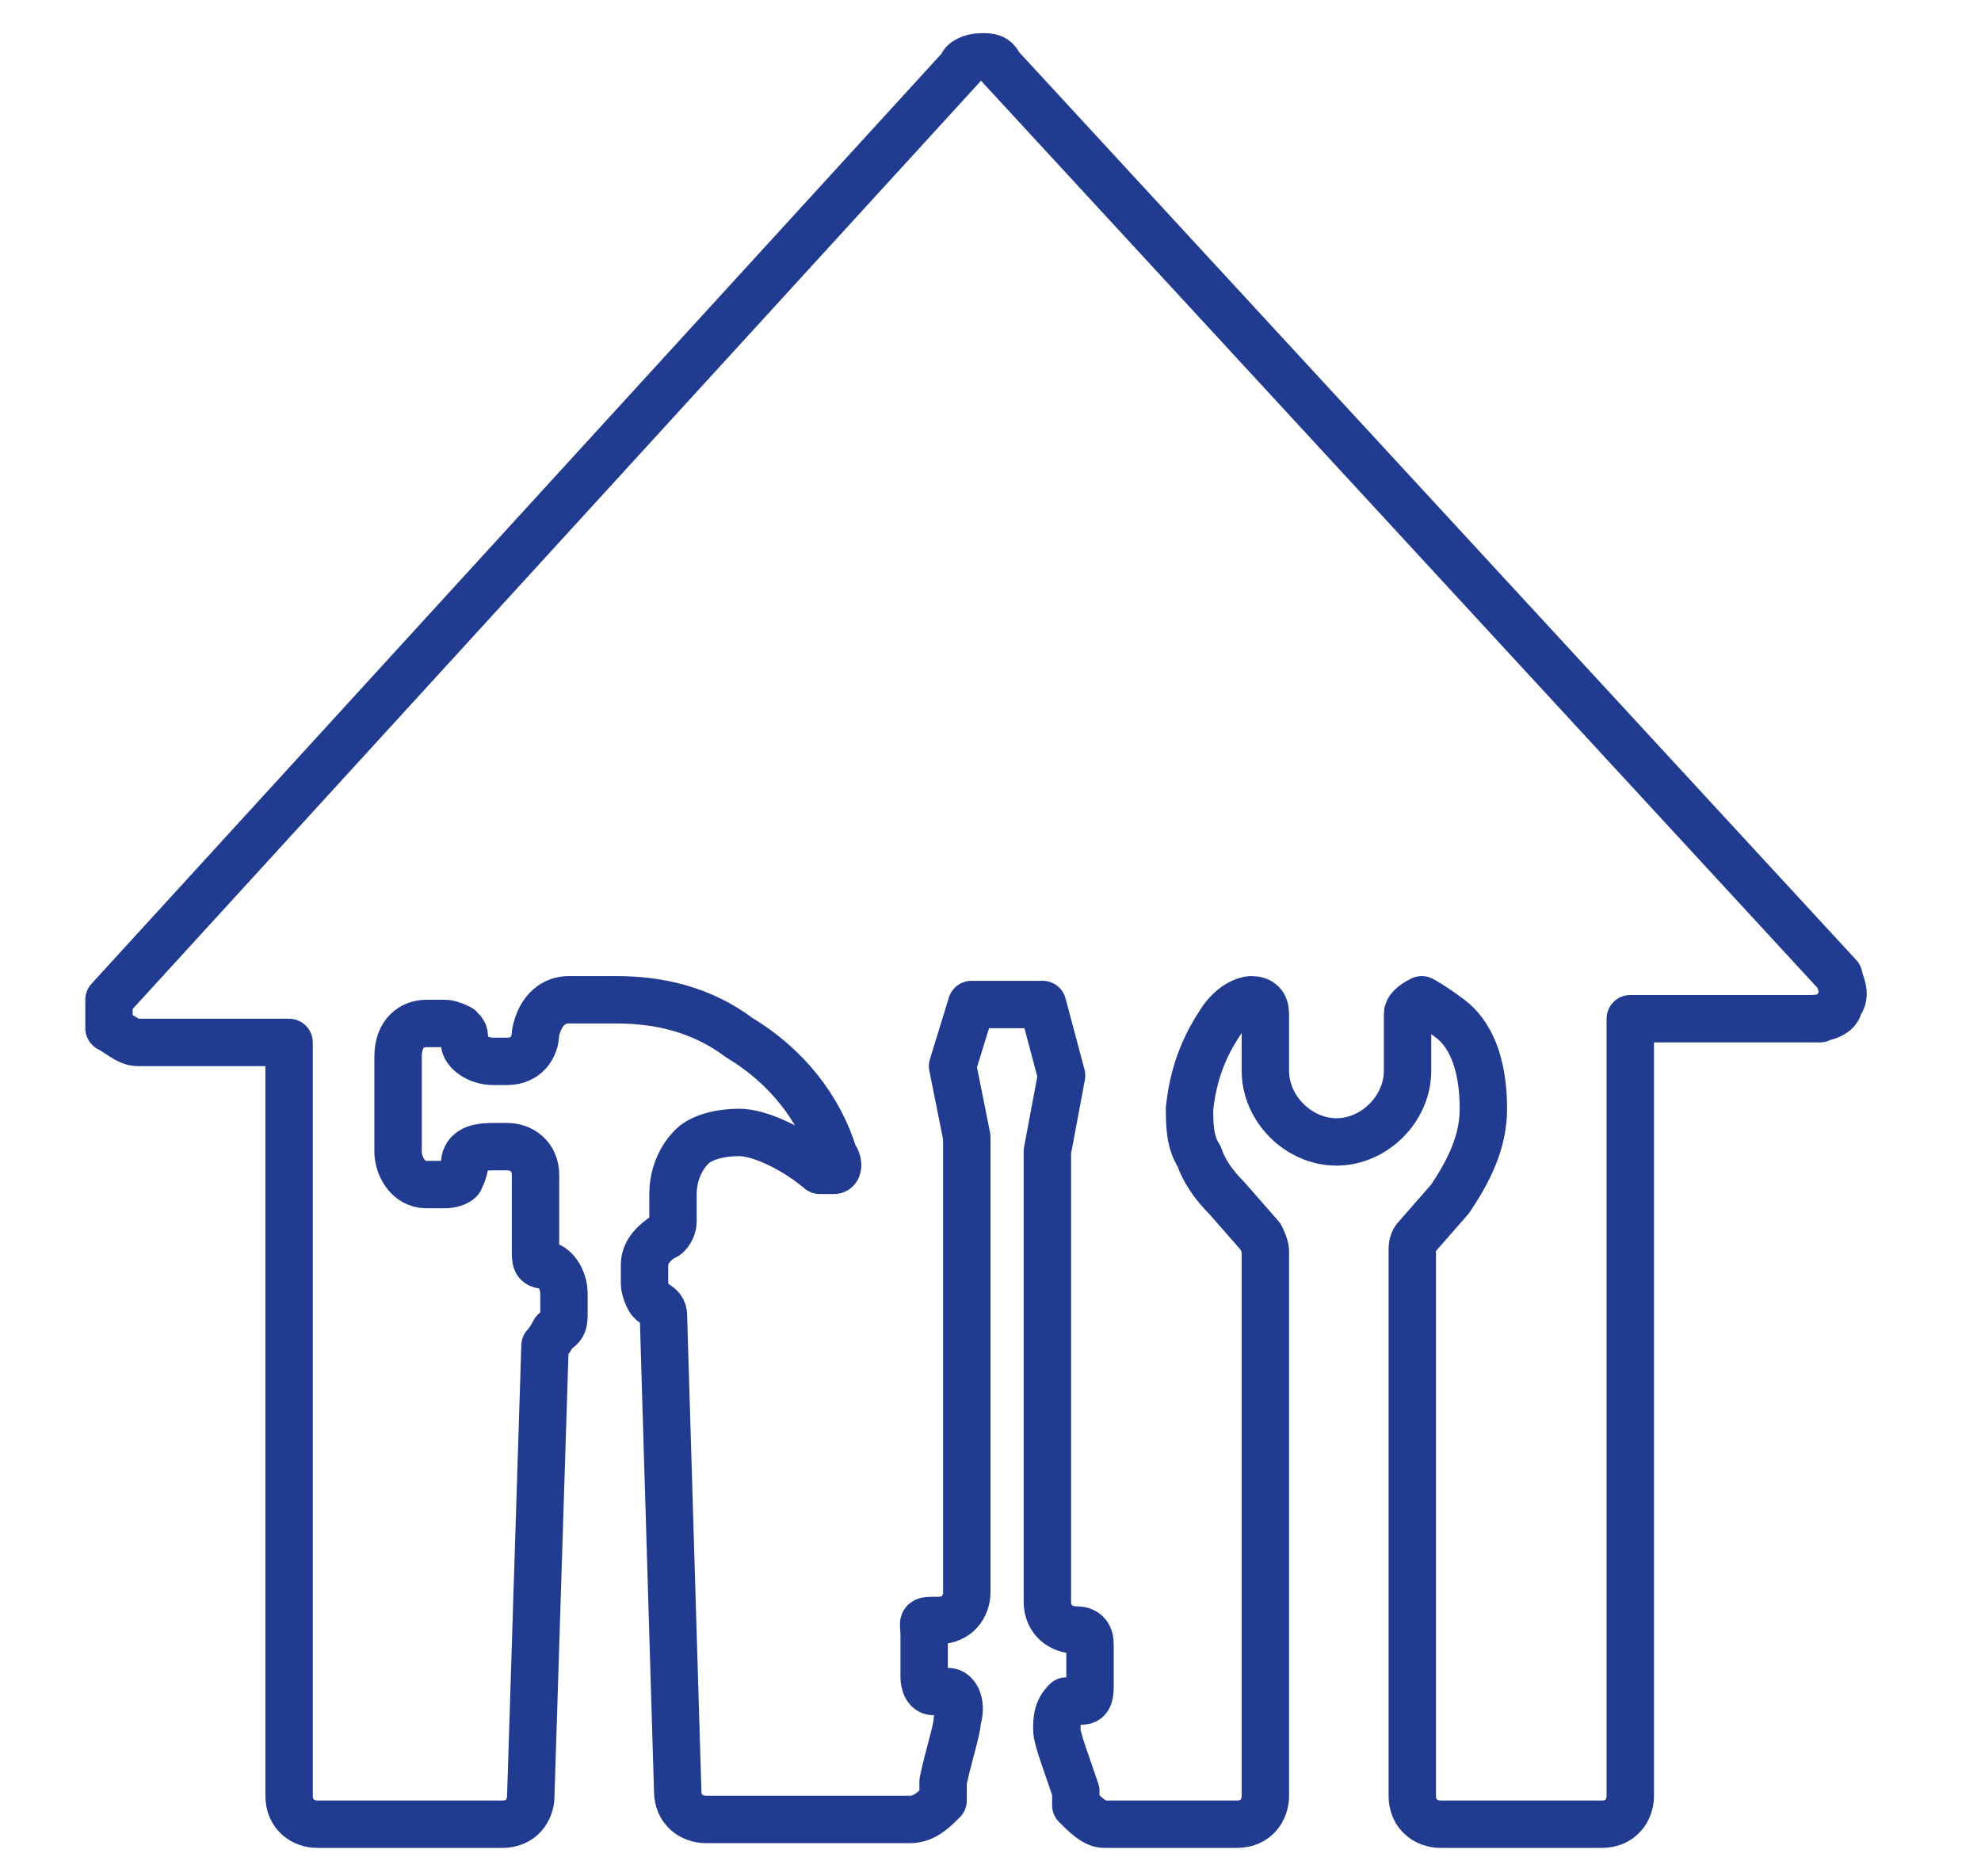 <?xml version="1.0" encoding="UTF-8"?>
<svg id="Ebene_1" xmlns="http://www.w3.org/2000/svg" xmlns:xlink="http://www.w3.org/1999/xlink" version="1.1" viewBox="0 0 41.8 39.6">
  <!-- Generator: Adobe Illustrator 29.3.1, SVG Export Plug-In . SVG Version: 2.1.0 Build 151)  -->
  <defs>
    <style>
      .st0 {
        fill: none;
        stroke: #203b8f;
        stroke-linecap: round;
        stroke-linejoin: round;
      }
    </style>
  </defs>
  <path class="st0" d="M38.4,21.5h-4v16.4c0,.3-.2.6-.6.6h-3.4c-.3,0-.6-.2-.6-.6v-11.5c0-.1,0-.2.1-.3l.7-.8c.4-.6.7-1.2.7-1.9,0-1-.3-1.6-.7-1.9s-.6-.4-.6-.4c-.2.1-.3.2-.3.3v1.2c0,.8-.7,1.5-1.5,1.5s-1.5-.7-1.5-1.5v-1.2c0-.2-.1-.3-.3-.3,0,0-.3,0-.6.4-.2.3-.6.9-.7,1.9,0,.3,0,.7.2,1,.1.3.3.6.6.9l.7.8s.1.2.1.3v11.5c0,.3-.2.6-.6.6h-2.8c-.2,0-.4-.2-.6-.4v-.3c-.2-.6-.4-1.1-.4-1.3s0-.4.2-.6c0,0,.2,0,.3,0s.2,0,.2-.3v-.9c0-.2-.1-.3-.3-.3-.3,0-.6-.2-.6-.6v-9.5l.3-1.6-.4-1.5h-1.5l-.4,1.3.3,1.5v9.6c0,.3-.2.6-.6.6s-.3,0-.3.3v.9c0,0,0,.3.2.3,0,0,.2,0,.3,0,.2,0,.3.3.2.6,0,.2-.2.8-.3,1.3v.4c-.2.2-.4.4-.7.4h-4.3c-.3,0-.6-.2-.6-.6l-.3-10c0-.1,0-.2-.2-.3-.1,0-.2-.3-.2-.4v-.4c0-.2.1-.4.4-.6.1,0,.2-.2.2-.3v-.6c0-.3.1-.7.4-1,.2-.2.6-.3,1-.3s1.1.3,1.7.8h.3c.1,0,.1-.2,0-.3-.3-1-1-1.9-2-2.5-.8-.6-1.7-.8-2.6-.8h-1c-.3,0-.6.2-.7.7,0,.3-.2.6-.6.6h-.3c-.3,0-.6-.2-.6-.4s0-.2-.1-.3c0,0-.2-.1-.3-.1h-.4c-.3,0-.6.2-.6.7v2c0,.3.2.7.6.7h.4s.2,0,.3-.1c0,0,.1-.2.1-.3,0-.3.2-.4.6-.4h.3c.3,0,.6.2.6.6v1.6c0,.2,0,.3.2.3s.4.3.4.6v.4c0,.2,0,.3-.2.4,0,0-.1.2-.2.3l-.3,9.5c0,.3-.2.6-.6.6h-3.9c-.3,0-.6-.2-.6-.6v-15.9h-3.2c-.2,0-.4-.2-.6-.3v-.6L20.3,1.4c0-.1.2-.2.4-.2s.3,0,.4.2l17.7,19.2c0,.1.2.4,0,.6,0,.2-.3.3-.6.3h.2Z"/>
</svg>